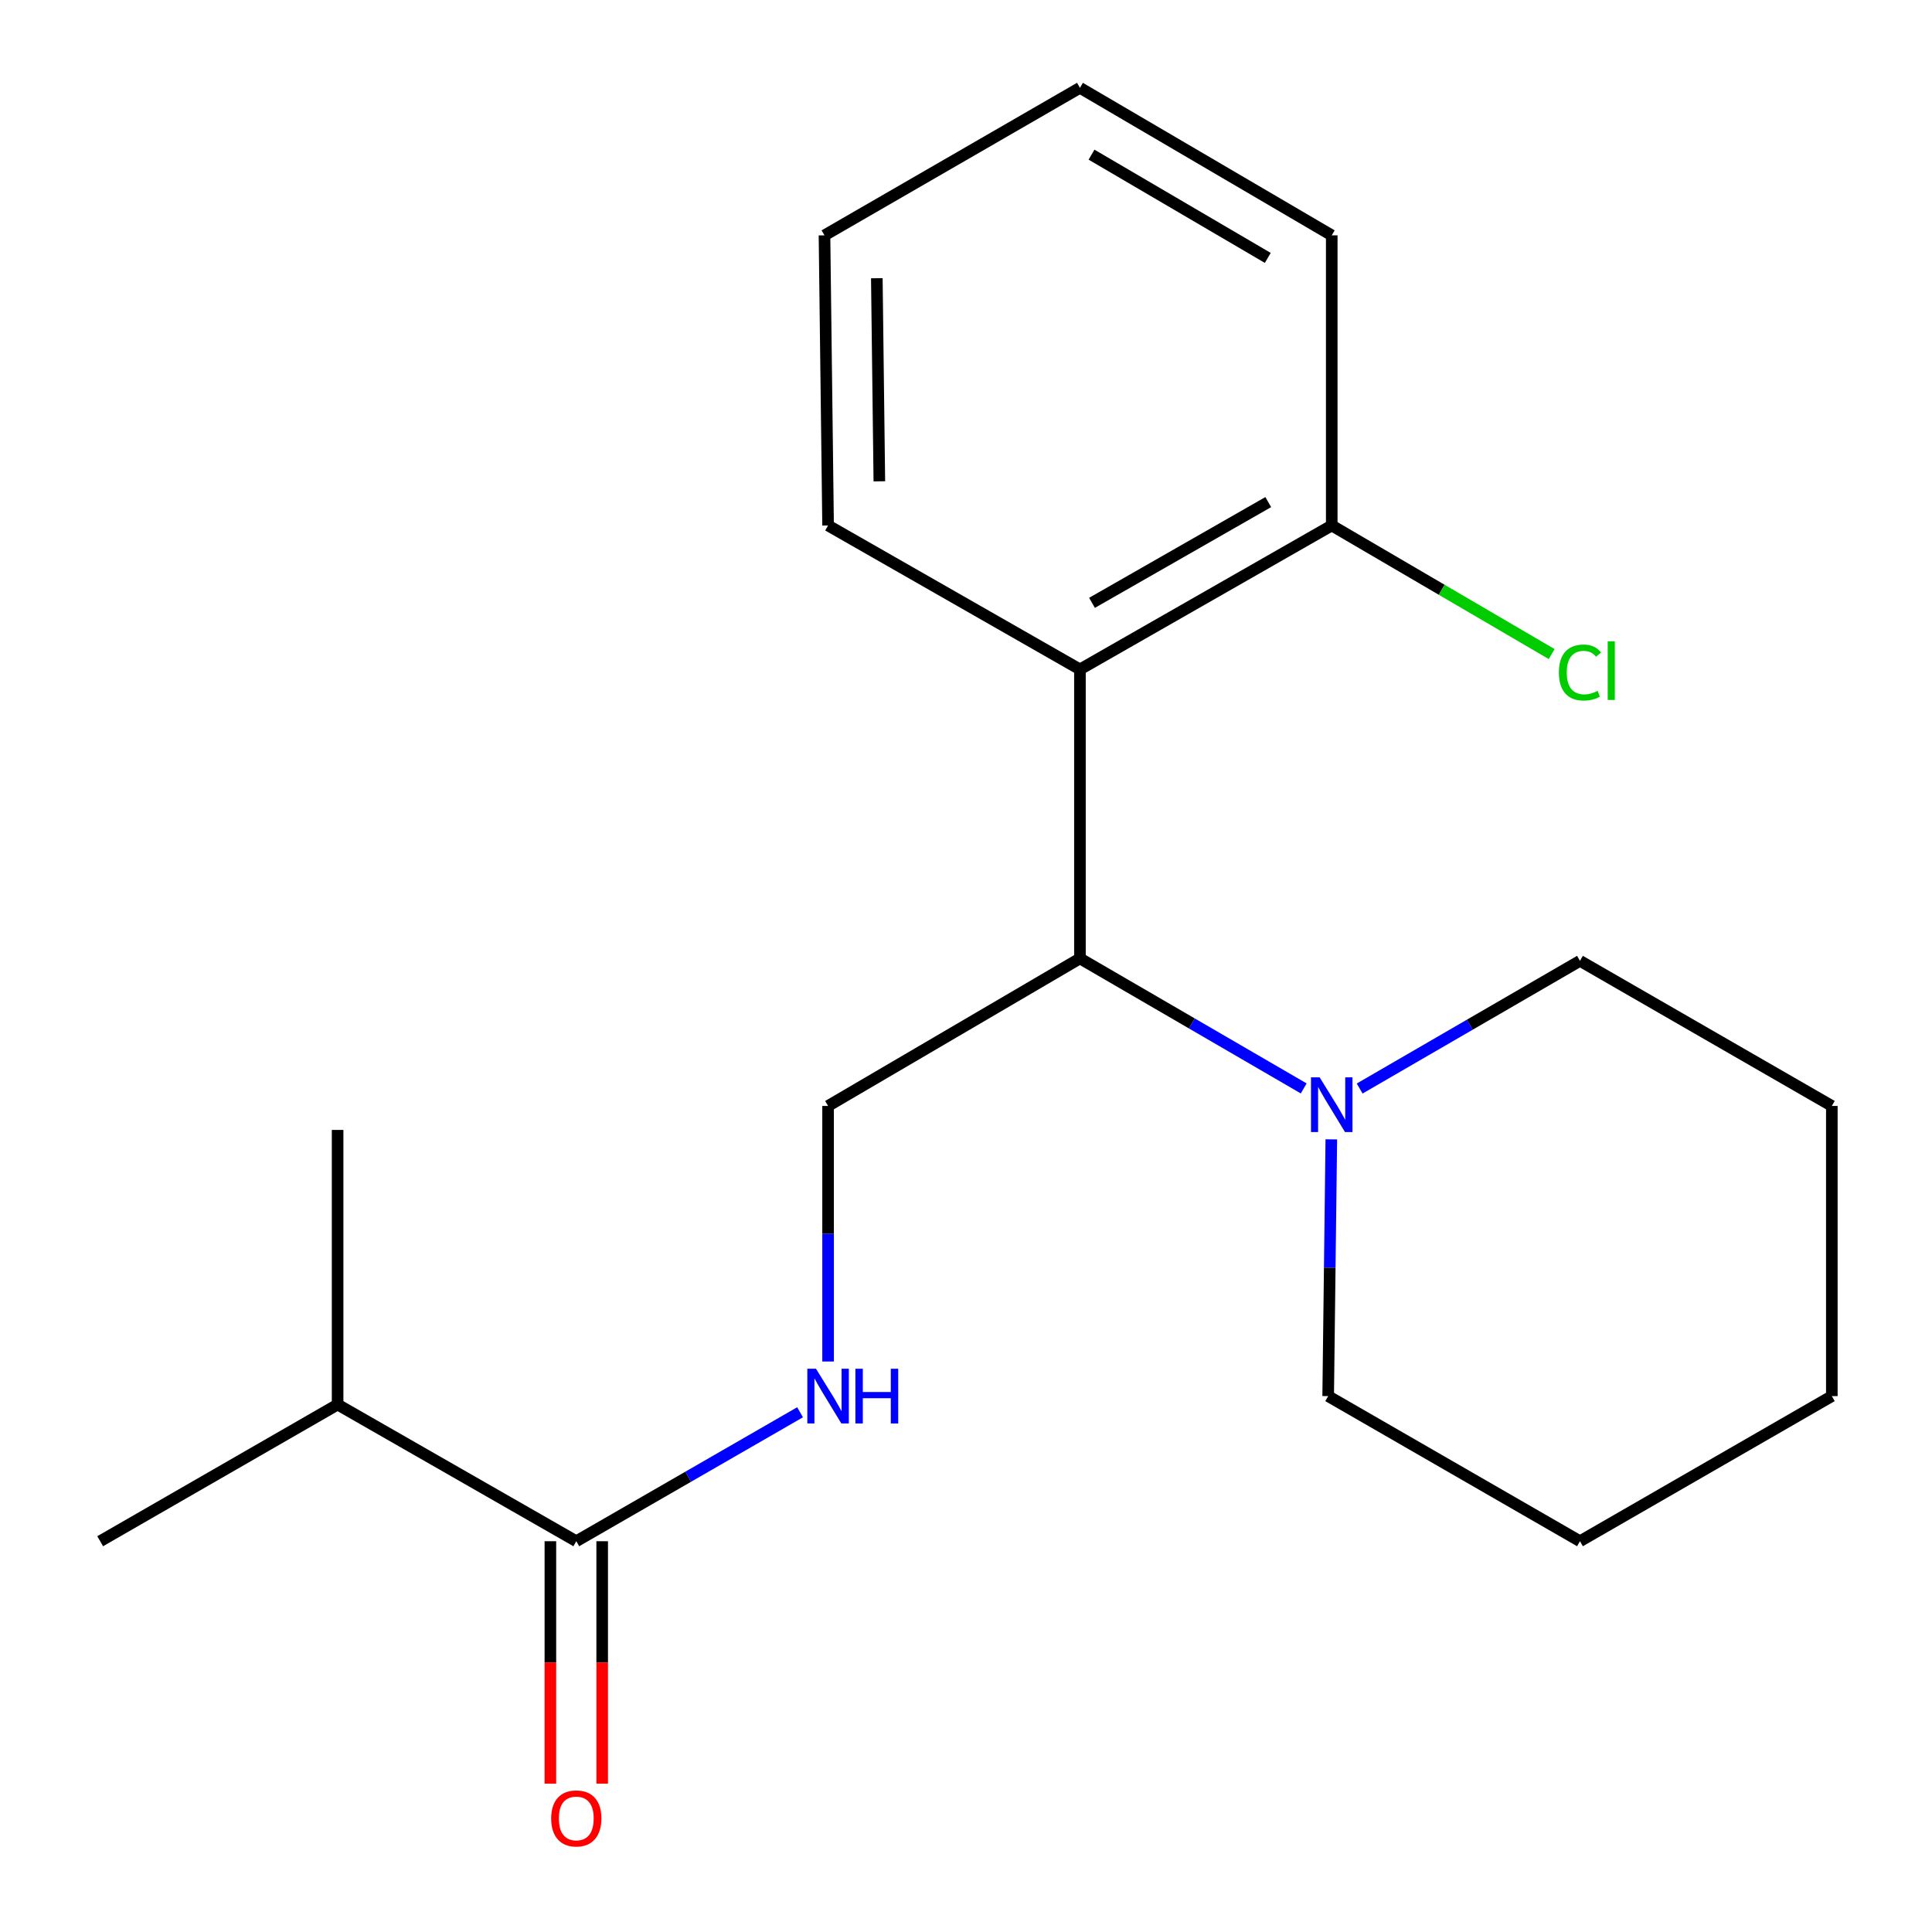 <?xml version='1.0' encoding='iso-8859-1'?>
<svg version='1.1' baseProfile='full'
              xmlns='http://www.w3.org/2000/svg'
                      xmlns:rdkit='http://www.rdkit.org/xml'
                      xmlns:xlink='http://www.w3.org/1999/xlink'
                  xml:space='preserve'
width='1000px' height='1000px' viewBox='0 0 1000 1000'>
<!-- END OF HEADER -->
<rect style='opacity:1.0;fill:#FFFFFF;stroke:none' width='1000' height='1000' x='0' y='0'> </rect>
<path class='bond-0' d='M 558.976,496.078 L 558.976,346.486' style='fill:none;fill-rule:evenodd;stroke:#000000;stroke-width:6px;stroke-linecap:butt;stroke-linejoin:miter;stroke-opacity:1' />
<path class='bond-1' d='M 558.976,496.078 L 616.887,529.723' style='fill:none;fill-rule:evenodd;stroke:#000000;stroke-width:6px;stroke-linecap:butt;stroke-linejoin:miter;stroke-opacity:1' />
<path class='bond-1' d='M 616.887,529.723 L 674.798,563.369' style='fill:none;fill-rule:evenodd;stroke:#0000FF;stroke-width:6px;stroke-linecap:butt;stroke-linejoin:miter;stroke-opacity:1' />
<path class='bond-4' d='M 558.976,496.078 L 428.615,572.438' style='fill:none;fill-rule:evenodd;stroke:#000000;stroke-width:6px;stroke-linecap:butt;stroke-linejoin:miter;stroke-opacity:1' />
<path class='bond-5' d='M 558.976,346.486 L 689.307,271.988' style='fill:none;fill-rule:evenodd;stroke:#000000;stroke-width:6px;stroke-linecap:butt;stroke-linejoin:miter;stroke-opacity:1' />
<path class='bond-5' d='M 565.219,312.032 L 656.45,259.883' style='fill:none;fill-rule:evenodd;stroke:#000000;stroke-width:6px;stroke-linecap:butt;stroke-linejoin:miter;stroke-opacity:1' />
<path class='bond-9' d='M 558.976,346.486 L 428.615,271.988' style='fill:none;fill-rule:evenodd;stroke:#000000;stroke-width:6px;stroke-linecap:butt;stroke-linejoin:miter;stroke-opacity:1' />
<path class='bond-10' d='M 703.759,563.421 L 760.775,530.375' style='fill:none;fill-rule:evenodd;stroke:#0000FF;stroke-width:6px;stroke-linecap:butt;stroke-linejoin:miter;stroke-opacity:1' />
<path class='bond-10' d='M 760.775,530.375 L 817.79,497.329' style='fill:none;fill-rule:evenodd;stroke:#000000;stroke-width:6px;stroke-linecap:butt;stroke-linejoin:miter;stroke-opacity:1' />
<path class='bond-11' d='M 689.087,589.729 L 688.273,656.177' style='fill:none;fill-rule:evenodd;stroke:#0000FF;stroke-width:6px;stroke-linecap:butt;stroke-linejoin:miter;stroke-opacity:1' />
<path class='bond-11' d='M 688.273,656.177 L 687.459,722.626' style='fill:none;fill-rule:evenodd;stroke:#000000;stroke-width:6px;stroke-linecap:butt;stroke-linejoin:miter;stroke-opacity:1' />
<path class='bond-2' d='M 298.285,797.735 L 356.2,764.359' style='fill:none;fill-rule:evenodd;stroke:#000000;stroke-width:6px;stroke-linecap:butt;stroke-linejoin:miter;stroke-opacity:1' />
<path class='bond-2' d='M 356.2,764.359 L 414.115,730.983' style='fill:none;fill-rule:evenodd;stroke:#0000FF;stroke-width:6px;stroke-linecap:butt;stroke-linejoin:miter;stroke-opacity:1' />
<path class='bond-6' d='M 284.878,797.735 L 284.878,860.48' style='fill:none;fill-rule:evenodd;stroke:#000000;stroke-width:6px;stroke-linecap:butt;stroke-linejoin:miter;stroke-opacity:1' />
<path class='bond-6' d='M 284.878,860.48 L 284.878,923.225' style='fill:none;fill-rule:evenodd;stroke:#FF0000;stroke-width:6px;stroke-linecap:butt;stroke-linejoin:miter;stroke-opacity:1' />
<path class='bond-6' d='M 311.692,797.735 L 311.692,860.48' style='fill:none;fill-rule:evenodd;stroke:#000000;stroke-width:6px;stroke-linecap:butt;stroke-linejoin:miter;stroke-opacity:1' />
<path class='bond-6' d='M 311.692,860.48 L 311.692,923.225' style='fill:none;fill-rule:evenodd;stroke:#FF0000;stroke-width:6px;stroke-linecap:butt;stroke-linejoin:miter;stroke-opacity:1' />
<path class='bond-7' d='M 298.285,797.735 L 174.747,726.991' style='fill:none;fill-rule:evenodd;stroke:#000000;stroke-width:6px;stroke-linecap:butt;stroke-linejoin:miter;stroke-opacity:1' />
<path class='bond-3' d='M 428.615,704.711 L 428.615,638.575' style='fill:none;fill-rule:evenodd;stroke:#0000FF;stroke-width:6px;stroke-linecap:butt;stroke-linejoin:miter;stroke-opacity:1' />
<path class='bond-3' d='M 428.615,638.575 L 428.615,572.438' style='fill:none;fill-rule:evenodd;stroke:#000000;stroke-width:6px;stroke-linecap:butt;stroke-linejoin:miter;stroke-opacity:1' />
<path class='bond-8' d='M 689.307,271.988 L 746.228,305.269' style='fill:none;fill-rule:evenodd;stroke:#000000;stroke-width:6px;stroke-linecap:butt;stroke-linejoin:miter;stroke-opacity:1' />
<path class='bond-8' d='M 746.228,305.269 L 803.149,338.551' style='fill:none;fill-rule:evenodd;stroke:#00CC00;stroke-width:6px;stroke-linecap:butt;stroke-linejoin:miter;stroke-opacity:1' />
<path class='bond-12' d='M 689.307,271.988 L 689.307,121.815' style='fill:none;fill-rule:evenodd;stroke:#000000;stroke-width:6px;stroke-linecap:butt;stroke-linejoin:miter;stroke-opacity:1' />
<path class='bond-13' d='M 174.747,726.991 L 51.849,797.735' style='fill:none;fill-rule:evenodd;stroke:#000000;stroke-width:6px;stroke-linecap:butt;stroke-linejoin:miter;stroke-opacity:1' />
<path class='bond-14' d='M 174.747,726.991 L 174.747,584.847' style='fill:none;fill-rule:evenodd;stroke:#000000;stroke-width:6px;stroke-linecap:butt;stroke-linejoin:miter;stroke-opacity:1' />
<path class='bond-15' d='M 428.615,271.988 L 426.753,121.815' style='fill:none;fill-rule:evenodd;stroke:#000000;stroke-width:6px;stroke-linecap:butt;stroke-linejoin:miter;stroke-opacity:1' />
<path class='bond-15' d='M 455.148,249.129 L 453.844,144.008' style='fill:none;fill-rule:evenodd;stroke:#000000;stroke-width:6px;stroke-linecap:butt;stroke-linejoin:miter;stroke-opacity:1' />
<path class='bond-17' d='M 817.79,497.329 L 948.151,572.438' style='fill:none;fill-rule:evenodd;stroke:#000000;stroke-width:6px;stroke-linecap:butt;stroke-linejoin:miter;stroke-opacity:1' />
<path class='bond-16' d='M 687.459,722.626 L 817.79,797.735' style='fill:none;fill-rule:evenodd;stroke:#000000;stroke-width:6px;stroke-linecap:butt;stroke-linejoin:miter;stroke-opacity:1' />
<path class='bond-21' d='M 689.307,121.815 L 558.976,45.455' style='fill:none;fill-rule:evenodd;stroke:#000000;stroke-width:6px;stroke-linecap:butt;stroke-linejoin:miter;stroke-opacity:1' />
<path class='bond-21' d='M 656.202,133.496 L 564.97,80.044' style='fill:none;fill-rule:evenodd;stroke:#000000;stroke-width:6px;stroke-linecap:butt;stroke-linejoin:miter;stroke-opacity:1' />
<path class='bond-18' d='M 426.753,121.815 L 558.976,45.455' style='fill:none;fill-rule:evenodd;stroke:#000000;stroke-width:6px;stroke-linecap:butt;stroke-linejoin:miter;stroke-opacity:1' />
<path class='bond-19' d='M 817.79,797.735 L 948.151,722.626' style='fill:none;fill-rule:evenodd;stroke:#000000;stroke-width:6px;stroke-linecap:butt;stroke-linejoin:miter;stroke-opacity:1' />
<path class='bond-20' d='M 948.151,572.438 L 948.151,722.626' style='fill:none;fill-rule:evenodd;stroke:#000000;stroke-width:6px;stroke-linecap:butt;stroke-linejoin:miter;stroke-opacity:1' />
<path  class='atom-2' d='M 683.047 557.638
L 692.327 572.638
Q 693.247 574.118, 694.727 576.798
Q 696.207 579.478, 696.287 579.638
L 696.287 557.638
L 700.047 557.638
L 700.047 585.958
L 696.167 585.958
L 686.207 569.558
Q 685.047 567.638, 683.807 565.438
Q 682.607 563.238, 682.247 562.558
L 682.247 585.958
L 678.567 585.958
L 678.567 557.638
L 683.047 557.638
' fill='#0000FF'/>
<path  class='atom-4' d='M 422.355 708.466
L 431.635 723.466
Q 432.555 724.946, 434.035 727.626
Q 435.515 730.306, 435.595 730.466
L 435.595 708.466
L 439.355 708.466
L 439.355 736.786
L 435.475 736.786
L 425.515 720.386
Q 424.355 718.466, 423.115 716.266
Q 421.915 714.066, 421.555 713.386
L 421.555 736.786
L 417.875 736.786
L 417.875 708.466
L 422.355 708.466
' fill='#0000FF'/>
<path  class='atom-4' d='M 442.755 708.466
L 446.595 708.466
L 446.595 720.506
L 461.075 720.506
L 461.075 708.466
L 464.915 708.466
L 464.915 736.786
L 461.075 736.786
L 461.075 723.706
L 446.595 723.706
L 446.595 736.786
L 442.755 736.786
L 442.755 708.466
' fill='#0000FF'/>
<path  class='atom-7' d='M 285.285 941.21
Q 285.285 934.41, 288.645 930.61
Q 292.005 926.81, 298.285 926.81
Q 304.565 926.81, 307.925 930.61
Q 311.285 934.41, 311.285 941.21
Q 311.285 948.09, 307.885 952.01
Q 304.485 955.89, 298.285 955.89
Q 292.045 955.89, 288.645 952.01
Q 285.285 948.13, 285.285 941.21
M 298.285 952.69
Q 302.605 952.69, 304.925 949.81
Q 307.285 946.89, 307.285 941.21
Q 307.285 935.65, 304.925 932.85
Q 302.605 930.01, 298.285 930.01
Q 293.965 930.01, 291.605 932.81
Q 289.285 935.61, 289.285 941.21
Q 289.285 946.93, 291.605 949.81
Q 293.965 952.69, 298.285 952.69
' fill='#FF0000'/>
<path  class='atom-9' d='M 806.87 348.092
Q 806.87 341.052, 810.15 337.372
Q 813.47 333.652, 819.75 333.652
Q 825.59 333.652, 828.71 337.772
L 826.07 339.932
Q 823.79 336.932, 819.75 336.932
Q 815.47 336.932, 813.19 339.812
Q 810.95 342.652, 810.95 348.092
Q 810.95 353.692, 813.27 356.572
Q 815.63 359.452, 820.19 359.452
Q 823.31 359.452, 826.95 357.572
L 828.07 360.572
Q 826.59 361.532, 824.35 362.092
Q 822.11 362.652, 819.63 362.652
Q 813.47 362.652, 810.15 358.892
Q 806.87 355.132, 806.87 348.092
' fill='#00CC00'/>
<path  class='atom-9' d='M 832.15 331.932
L 835.83 331.932
L 835.83 362.292
L 832.15 362.292
L 832.15 331.932
' fill='#00CC00'/>
</svg>

